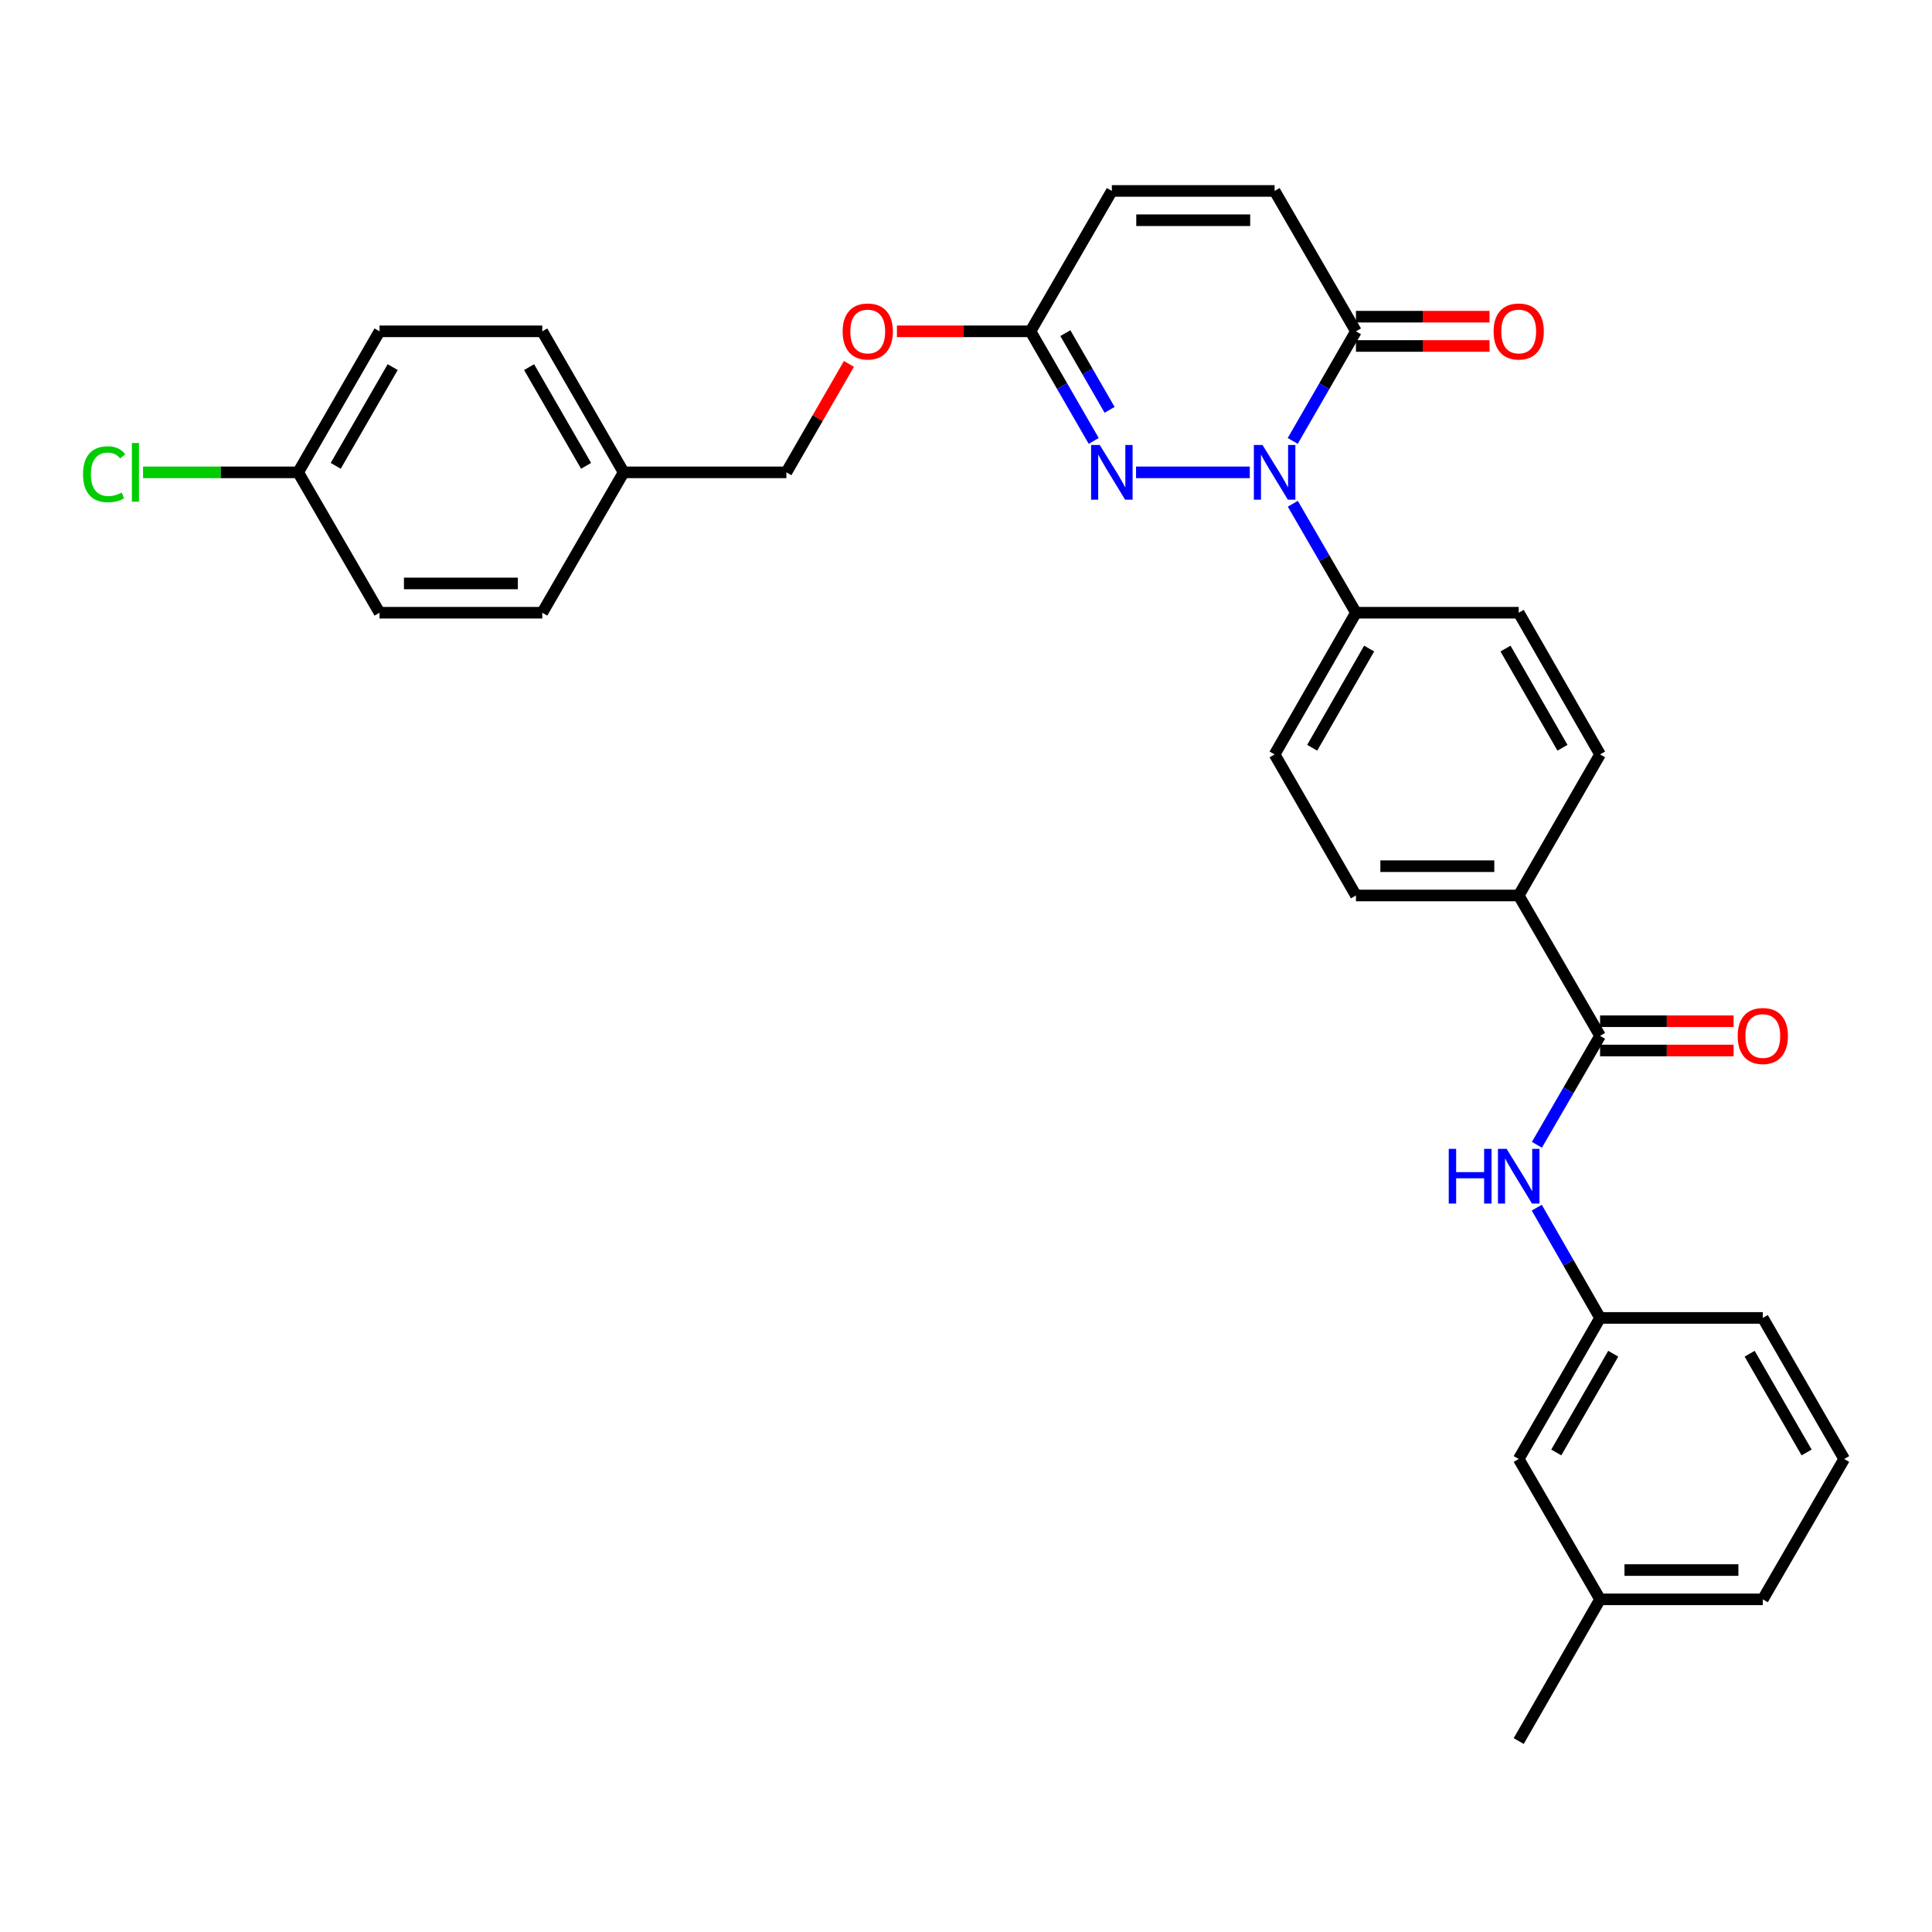 <?xml version='1.0' encoding='iso-8859-1'?>
<svg version='1.1' baseProfile='full'
              xmlns='http://www.w3.org/2000/svg'
                      xmlns:rdkit='http://www.rdkit.org/xml'
                      xmlns:xlink='http://www.w3.org/1999/xlink'
                  xml:space='preserve'
width='1000px' height='1000px' viewBox='0 0 1000 1000'>
<!-- END OF HEADER -->
<rect style='opacity:1.0;fill:#FFFFFF;stroke:none' width='1000' height='1000' x='0' y='0'> </rect>
<path class='bond-0' d='M 646.89,244.487 L 588.016,244.487' style='fill:none;fill-rule:evenodd;stroke:#0000FF;stroke-width:6px;stroke-linecap:butt;stroke-linejoin:miter;stroke-opacity:1' />
<path class='bond-1' d='M 669.118,228.221 L 685.478,199.857' style='fill:none;fill-rule:evenodd;stroke:#0000FF;stroke-width:6px;stroke-linecap:butt;stroke-linejoin:miter;stroke-opacity:1' />
<path class='bond-1' d='M 685.478,199.857 L 701.837,171.494' style='fill:none;fill-rule:evenodd;stroke:#000000;stroke-width:6px;stroke-linecap:butt;stroke-linejoin:miter;stroke-opacity:1' />
<path class='bond-6' d='M 669.157,260.746 L 685.497,288.945' style='fill:none;fill-rule:evenodd;stroke:#0000FF;stroke-width:6px;stroke-linecap:butt;stroke-linejoin:miter;stroke-opacity:1' />
<path class='bond-6' d='M 685.497,288.945 L 701.837,317.143' style='fill:none;fill-rule:evenodd;stroke:#000000;stroke-width:6px;stroke-linecap:butt;stroke-linejoin:miter;stroke-opacity:1' />
<path class='bond-3' d='M 566.107,228.22 L 549.744,199.857' style='fill:none;fill-rule:evenodd;stroke:#0000FF;stroke-width:6px;stroke-linecap:butt;stroke-linejoin:miter;stroke-opacity:1' />
<path class='bond-3' d='M 549.744,199.857 L 533.382,171.494' style='fill:none;fill-rule:evenodd;stroke:#000000;stroke-width:6px;stroke-linecap:butt;stroke-linejoin:miter;stroke-opacity:1' />
<path class='bond-3' d='M 574.329,212.136 L 562.875,192.282' style='fill:none;fill-rule:evenodd;stroke:#0000FF;stroke-width:6px;stroke-linecap:butt;stroke-linejoin:miter;stroke-opacity:1' />
<path class='bond-3' d='M 562.875,192.282 L 551.422,172.428' style='fill:none;fill-rule:evenodd;stroke:#000000;stroke-width:6px;stroke-linecap:butt;stroke-linejoin:miter;stroke-opacity:1' />
<path class='bond-4' d='M 701.837,171.494 L 659.736,98.83' style='fill:none;fill-rule:evenodd;stroke:#000000;stroke-width:6px;stroke-linecap:butt;stroke-linejoin:miter;stroke-opacity:1' />
<path class='bond-10' d='M 701.837,179.074 L 736.406,179.074' style='fill:none;fill-rule:evenodd;stroke:#000000;stroke-width:6px;stroke-linecap:butt;stroke-linejoin:miter;stroke-opacity:1' />
<path class='bond-10' d='M 736.406,179.074 L 770.976,179.074' style='fill:none;fill-rule:evenodd;stroke:#FF0000;stroke-width:6px;stroke-linecap:butt;stroke-linejoin:miter;stroke-opacity:1' />
<path class='bond-10' d='M 701.837,163.915 L 736.406,163.915' style='fill:none;fill-rule:evenodd;stroke:#000000;stroke-width:6px;stroke-linecap:butt;stroke-linejoin:miter;stroke-opacity:1' />
<path class='bond-10' d='M 736.406,163.915 L 770.976,163.915' style='fill:none;fill-rule:evenodd;stroke:#FF0000;stroke-width:6px;stroke-linecap:butt;stroke-linejoin:miter;stroke-opacity:1' />
<path class='bond-2' d='M 828.191,536.155 L 786.082,463.499' style='fill:none;fill-rule:evenodd;stroke:#000000;stroke-width:6px;stroke-linecap:butt;stroke-linejoin:miter;stroke-opacity:1' />
<path class='bond-5' d='M 828.191,536.155 L 811.849,564.349' style='fill:none;fill-rule:evenodd;stroke:#000000;stroke-width:6px;stroke-linecap:butt;stroke-linejoin:miter;stroke-opacity:1' />
<path class='bond-5' d='M 811.849,564.349 L 795.506,592.544' style='fill:none;fill-rule:evenodd;stroke:#0000FF;stroke-width:6px;stroke-linecap:butt;stroke-linejoin:miter;stroke-opacity:1' />
<path class='bond-9' d='M 828.191,543.735 L 862.756,543.735' style='fill:none;fill-rule:evenodd;stroke:#000000;stroke-width:6px;stroke-linecap:butt;stroke-linejoin:miter;stroke-opacity:1' />
<path class='bond-9' d='M 862.756,543.735 L 897.321,543.735' style='fill:none;fill-rule:evenodd;stroke:#FF0000;stroke-width:6px;stroke-linecap:butt;stroke-linejoin:miter;stroke-opacity:1' />
<path class='bond-9' d='M 828.191,528.576 L 862.756,528.576' style='fill:none;fill-rule:evenodd;stroke:#000000;stroke-width:6px;stroke-linecap:butt;stroke-linejoin:miter;stroke-opacity:1' />
<path class='bond-9' d='M 862.756,528.576 L 897.321,528.576' style='fill:none;fill-rule:evenodd;stroke:#FF0000;stroke-width:6px;stroke-linecap:butt;stroke-linejoin:miter;stroke-opacity:1' />
<path class='bond-12' d='M 533.382,171.494 L 498.817,171.494' style='fill:none;fill-rule:evenodd;stroke:#000000;stroke-width:6px;stroke-linecap:butt;stroke-linejoin:miter;stroke-opacity:1' />
<path class='bond-12' d='M 498.817,171.494 L 464.251,171.494' style='fill:none;fill-rule:evenodd;stroke:#FF0000;stroke-width:6px;stroke-linecap:butt;stroke-linejoin:miter;stroke-opacity:1' />
<path class='bond-32' d='M 533.382,171.494 L 575.491,98.83' style='fill:none;fill-rule:evenodd;stroke:#000000;stroke-width:6px;stroke-linecap:butt;stroke-linejoin:miter;stroke-opacity:1' />
<path class='bond-7' d='M 659.736,98.83 L 575.491,98.83' style='fill:none;fill-rule:evenodd;stroke:#000000;stroke-width:6px;stroke-linecap:butt;stroke-linejoin:miter;stroke-opacity:1' />
<path class='bond-7' d='M 647.099,113.989 L 588.128,113.989' style='fill:none;fill-rule:evenodd;stroke:#000000;stroke-width:6px;stroke-linecap:butt;stroke-linejoin:miter;stroke-opacity:1' />
<path class='bond-11' d='M 795.424,625.077 L 811.808,653.618' style='fill:none;fill-rule:evenodd;stroke:#0000FF;stroke-width:6px;stroke-linecap:butt;stroke-linejoin:miter;stroke-opacity:1' />
<path class='bond-11' d='M 811.808,653.618 L 828.191,682.158' style='fill:none;fill-rule:evenodd;stroke:#000000;stroke-width:6px;stroke-linecap:butt;stroke-linejoin:miter;stroke-opacity:1' />
<path class='bond-13' d='M 701.837,317.143 L 659.736,390.49' style='fill:none;fill-rule:evenodd;stroke:#000000;stroke-width:6px;stroke-linecap:butt;stroke-linejoin:miter;stroke-opacity:1' />
<path class='bond-13' d='M 708.669,335.692 L 679.199,387.034' style='fill:none;fill-rule:evenodd;stroke:#000000;stroke-width:6px;stroke-linecap:butt;stroke-linejoin:miter;stroke-opacity:1' />
<path class='bond-14' d='M 701.837,317.143 L 786.082,317.143' style='fill:none;fill-rule:evenodd;stroke:#000000;stroke-width:6px;stroke-linecap:butt;stroke-linejoin:miter;stroke-opacity:1' />
<path class='bond-8' d='M 786.082,463.499 L 828.191,390.49' style='fill:none;fill-rule:evenodd;stroke:#000000;stroke-width:6px;stroke-linecap:butt;stroke-linejoin:miter;stroke-opacity:1' />
<path class='bond-31' d='M 786.082,463.499 L 701.837,463.499' style='fill:none;fill-rule:evenodd;stroke:#000000;stroke-width:6px;stroke-linecap:butt;stroke-linejoin:miter;stroke-opacity:1' />
<path class='bond-31' d='M 773.445,448.34 L 714.474,448.34' style='fill:none;fill-rule:evenodd;stroke:#000000;stroke-width:6px;stroke-linecap:butt;stroke-linejoin:miter;stroke-opacity:1' />
<path class='bond-17' d='M 828.191,682.158 L 786.082,755.168' style='fill:none;fill-rule:evenodd;stroke:#000000;stroke-width:6px;stroke-linecap:butt;stroke-linejoin:miter;stroke-opacity:1' />
<path class='bond-17' d='M 835.007,700.683 L 805.53,751.79' style='fill:none;fill-rule:evenodd;stroke:#000000;stroke-width:6px;stroke-linecap:butt;stroke-linejoin:miter;stroke-opacity:1' />
<path class='bond-28' d='M 828.191,682.158 L 912.427,682.158' style='fill:none;fill-rule:evenodd;stroke:#000000;stroke-width:6px;stroke-linecap:butt;stroke-linejoin:miter;stroke-opacity:1' />
<path class='bond-20' d='M 439.413,188.361 L 423.22,216.424' style='fill:none;fill-rule:evenodd;stroke:#FF0000;stroke-width:6px;stroke-linecap:butt;stroke-linejoin:miter;stroke-opacity:1' />
<path class='bond-20' d='M 423.22,216.424 L 407.028,244.487' style='fill:none;fill-rule:evenodd;stroke:#000000;stroke-width:6px;stroke-linecap:butt;stroke-linejoin:miter;stroke-opacity:1' />
<path class='bond-16' d='M 659.736,390.49 L 701.837,463.499' style='fill:none;fill-rule:evenodd;stroke:#000000;stroke-width:6px;stroke-linecap:butt;stroke-linejoin:miter;stroke-opacity:1' />
<path class='bond-15' d='M 786.082,317.143 L 828.191,390.49' style='fill:none;fill-rule:evenodd;stroke:#000000;stroke-width:6px;stroke-linecap:butt;stroke-linejoin:miter;stroke-opacity:1' />
<path class='bond-15' d='M 779.251,335.693 L 808.728,387.036' style='fill:none;fill-rule:evenodd;stroke:#000000;stroke-width:6px;stroke-linecap:butt;stroke-linejoin:miter;stroke-opacity:1' />
<path class='bond-22' d='M 786.082,755.168 L 828.191,827.815' style='fill:none;fill-rule:evenodd;stroke:#000000;stroke-width:6px;stroke-linecap:butt;stroke-linejoin:miter;stroke-opacity:1' />
<path class='bond-18' d='M 154.319,244.487 L 196.446,171.494' style='fill:none;fill-rule:evenodd;stroke:#000000;stroke-width:6px;stroke-linecap:butt;stroke-linejoin:miter;stroke-opacity:1' />
<path class='bond-18' d='M 173.768,241.116 L 203.256,190.021' style='fill:none;fill-rule:evenodd;stroke:#000000;stroke-width:6px;stroke-linecap:butt;stroke-linejoin:miter;stroke-opacity:1' />
<path class='bond-21' d='M 154.319,244.487 L 114.178,244.487' style='fill:none;fill-rule:evenodd;stroke:#000000;stroke-width:6px;stroke-linecap:butt;stroke-linejoin:miter;stroke-opacity:1' />
<path class='bond-21' d='M 114.178,244.487 L 74.037,244.487' style='fill:none;fill-rule:evenodd;stroke:#00CC00;stroke-width:6px;stroke-linecap:butt;stroke-linejoin:miter;stroke-opacity:1' />
<path class='bond-33' d='M 154.319,244.487 L 196.446,317.143' style='fill:none;fill-rule:evenodd;stroke:#000000;stroke-width:6px;stroke-linecap:butt;stroke-linejoin:miter;stroke-opacity:1' />
<path class='bond-19' d='M 322.8,244.487 L 407.028,244.487' style='fill:none;fill-rule:evenodd;stroke:#000000;stroke-width:6px;stroke-linecap:butt;stroke-linejoin:miter;stroke-opacity:1' />
<path class='bond-25' d='M 322.8,244.487 L 280.673,317.143' style='fill:none;fill-rule:evenodd;stroke:#000000;stroke-width:6px;stroke-linecap:butt;stroke-linejoin:miter;stroke-opacity:1' />
<path class='bond-26' d='M 322.8,244.487 L 280.673,171.494' style='fill:none;fill-rule:evenodd;stroke:#000000;stroke-width:6px;stroke-linecap:butt;stroke-linejoin:miter;stroke-opacity:1' />
<path class='bond-26' d='M 303.351,241.116 L 273.863,190.021' style='fill:none;fill-rule:evenodd;stroke:#000000;stroke-width:6px;stroke-linecap:butt;stroke-linejoin:miter;stroke-opacity:1' />
<path class='bond-30' d='M 828.191,827.815 L 786.082,901.17' style='fill:none;fill-rule:evenodd;stroke:#000000;stroke-width:6px;stroke-linecap:butt;stroke-linejoin:miter;stroke-opacity:1' />
<path class='bond-34' d='M 828.191,827.815 L 912.427,827.815' style='fill:none;fill-rule:evenodd;stroke:#000000;stroke-width:6px;stroke-linecap:butt;stroke-linejoin:miter;stroke-opacity:1' />
<path class='bond-34' d='M 840.827,812.656 L 899.792,812.656' style='fill:none;fill-rule:evenodd;stroke:#000000;stroke-width:6px;stroke-linecap:butt;stroke-linejoin:miter;stroke-opacity:1' />
<path class='bond-23' d='M 196.446,317.143 L 280.673,317.143' style='fill:none;fill-rule:evenodd;stroke:#000000;stroke-width:6px;stroke-linecap:butt;stroke-linejoin:miter;stroke-opacity:1' />
<path class='bond-23' d='M 209.08,301.984 L 268.039,301.984' style='fill:none;fill-rule:evenodd;stroke:#000000;stroke-width:6px;stroke-linecap:butt;stroke-linejoin:miter;stroke-opacity:1' />
<path class='bond-24' d='M 196.446,171.494 L 280.673,171.494' style='fill:none;fill-rule:evenodd;stroke:#000000;stroke-width:6px;stroke-linecap:butt;stroke-linejoin:miter;stroke-opacity:1' />
<path class='bond-27' d='M 954.545,755.168 L 912.427,682.158' style='fill:none;fill-rule:evenodd;stroke:#000000;stroke-width:6px;stroke-linecap:butt;stroke-linejoin:miter;stroke-opacity:1' />
<path class='bond-27' d='M 935.097,751.791 L 905.614,700.684' style='fill:none;fill-rule:evenodd;stroke:#000000;stroke-width:6px;stroke-linecap:butt;stroke-linejoin:miter;stroke-opacity:1' />
<path class='bond-29' d='M 954.545,755.168 L 912.427,827.815' style='fill:none;fill-rule:evenodd;stroke:#000000;stroke-width:6px;stroke-linecap:butt;stroke-linejoin:miter;stroke-opacity:1' />
<path  class='atom-0' d='M 653.476 230.327
L 662.756 245.327
Q 663.676 246.807, 665.156 249.487
Q 666.636 252.167, 666.716 252.327
L 666.716 230.327
L 670.476 230.327
L 670.476 258.647
L 666.596 258.647
L 656.636 242.247
Q 655.476 240.327, 654.236 238.127
Q 653.036 235.927, 652.676 235.247
L 652.676 258.647
L 648.996 258.647
L 648.996 230.327
L 653.476 230.327
' fill='#0000FF'/>
<path  class='atom-1' d='M 569.231 230.327
L 578.511 245.327
Q 579.431 246.807, 580.911 249.487
Q 582.391 252.167, 582.471 252.327
L 582.471 230.327
L 586.231 230.327
L 586.231 258.647
L 582.351 258.647
L 572.391 242.247
Q 571.231 240.327, 569.991 238.127
Q 568.791 235.927, 568.431 235.247
L 568.431 258.647
L 564.751 258.647
L 564.751 230.327
L 569.231 230.327
' fill='#0000FF'/>
<path  class='atom-6' d='M 749.862 594.643
L 753.702 594.643
L 753.702 606.683
L 768.182 606.683
L 768.182 594.643
L 772.022 594.643
L 772.022 622.963
L 768.182 622.963
L 768.182 609.883
L 753.702 609.883
L 753.702 622.963
L 749.862 622.963
L 749.862 594.643
' fill='#0000FF'/>
<path  class='atom-6' d='M 779.822 594.643
L 789.102 609.643
Q 790.022 611.123, 791.502 613.803
Q 792.982 616.483, 793.062 616.643
L 793.062 594.643
L 796.822 594.643
L 796.822 622.963
L 792.942 622.963
L 782.982 606.563
Q 781.822 604.643, 780.582 602.443
Q 779.382 600.243, 779.022 599.563
L 779.022 622.963
L 775.342 622.963
L 775.342 594.643
L 779.822 594.643
' fill='#0000FF'/>
<path  class='atom-10' d='M 899.427 536.235
Q 899.427 529.435, 902.787 525.635
Q 906.147 521.835, 912.427 521.835
Q 918.707 521.835, 922.067 525.635
Q 925.427 529.435, 925.427 536.235
Q 925.427 543.115, 922.027 547.035
Q 918.627 550.915, 912.427 550.915
Q 906.187 550.915, 902.787 547.035
Q 899.427 543.155, 899.427 536.235
M 912.427 547.715
Q 916.747 547.715, 919.067 544.835
Q 921.427 541.915, 921.427 536.235
Q 921.427 530.675, 919.067 527.875
Q 916.747 525.035, 912.427 525.035
Q 908.107 525.035, 905.747 527.835
Q 903.427 530.635, 903.427 536.235
Q 903.427 541.955, 905.747 544.835
Q 908.107 547.715, 912.427 547.715
' fill='#FF0000'/>
<path  class='atom-11' d='M 773.082 171.574
Q 773.082 164.774, 776.442 160.974
Q 779.802 157.174, 786.082 157.174
Q 792.362 157.174, 795.722 160.974
Q 799.082 164.774, 799.082 171.574
Q 799.082 178.454, 795.682 182.374
Q 792.282 186.254, 786.082 186.254
Q 779.842 186.254, 776.442 182.374
Q 773.082 178.494, 773.082 171.574
M 786.082 183.054
Q 790.402 183.054, 792.722 180.174
Q 795.082 177.254, 795.082 171.574
Q 795.082 166.014, 792.722 163.214
Q 790.402 160.374, 786.082 160.374
Q 781.762 160.374, 779.402 163.174
Q 777.082 165.974, 777.082 171.574
Q 777.082 177.294, 779.402 180.174
Q 781.762 183.054, 786.082 183.054
' fill='#FF0000'/>
<path  class='atom-13' d='M 436.146 171.574
Q 436.146 164.774, 439.506 160.974
Q 442.866 157.174, 449.146 157.174
Q 455.426 157.174, 458.786 160.974
Q 462.146 164.774, 462.146 171.574
Q 462.146 178.454, 458.746 182.374
Q 455.346 186.254, 449.146 186.254
Q 442.906 186.254, 439.506 182.374
Q 436.146 178.494, 436.146 171.574
M 449.146 183.054
Q 453.466 183.054, 455.786 180.174
Q 458.146 177.254, 458.146 171.574
Q 458.146 166.014, 455.786 163.214
Q 453.466 160.374, 449.146 160.374
Q 444.826 160.374, 442.466 163.174
Q 440.146 165.974, 440.146 171.574
Q 440.146 177.294, 442.466 180.174
Q 444.826 183.054, 449.146 183.054
' fill='#FF0000'/>
<path  class='atom-22' d='M 42.971 245.467
Q 42.971 238.427, 46.251 234.747
Q 49.571 231.027, 55.851 231.027
Q 61.691 231.027, 64.811 235.147
L 62.171 237.307
Q 59.891 234.307, 55.851 234.307
Q 51.571 234.307, 49.291 237.187
Q 47.051 240.027, 47.051 245.467
Q 47.051 251.067, 49.371 253.947
Q 51.731 256.827, 56.291 256.827
Q 59.411 256.827, 63.051 254.947
L 64.171 257.947
Q 62.691 258.907, 60.451 259.467
Q 58.211 260.027, 55.731 260.027
Q 49.571 260.027, 46.251 256.267
Q 42.971 252.507, 42.971 245.467
' fill='#00CC00'/>
<path  class='atom-22' d='M 68.251 229.307
L 71.931 229.307
L 71.931 259.667
L 68.251 259.667
L 68.251 229.307
' fill='#00CC00'/>
</svg>
